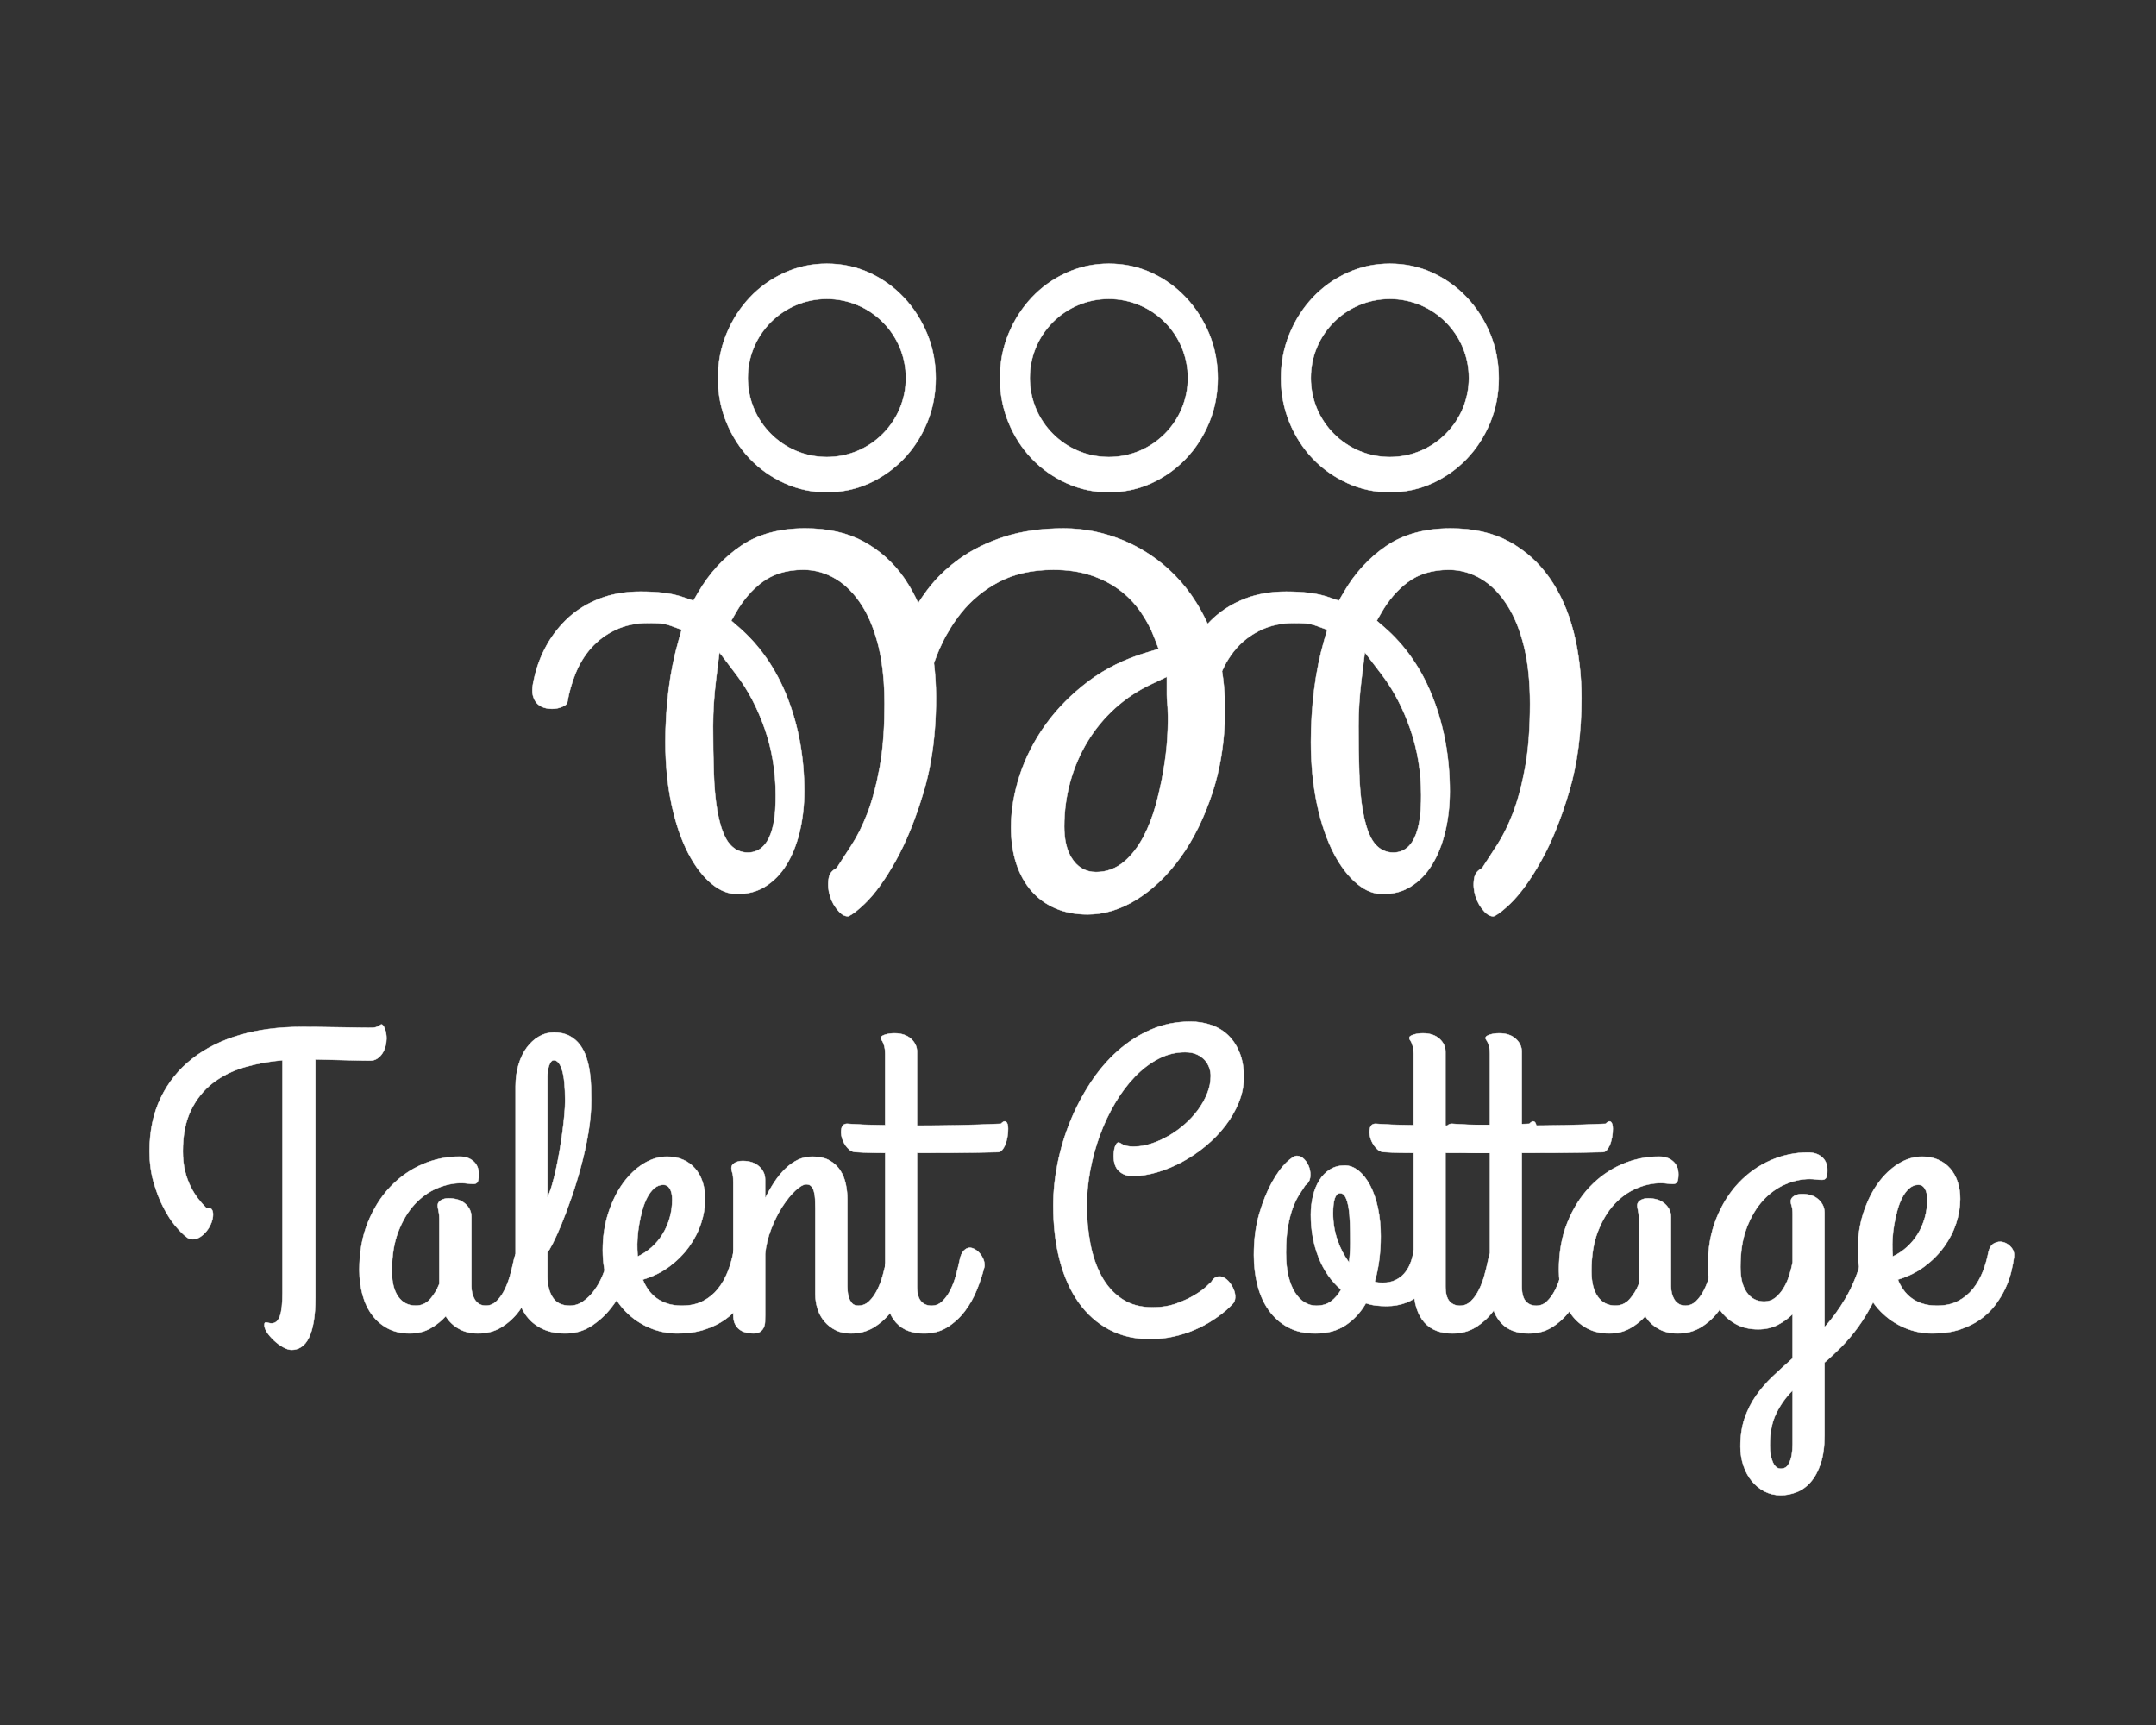 <?xml version="1.0" encoding="UTF-8"?>
<svg id="Artwork" xmlns="http://www.w3.org/2000/svg" viewBox="0 0 1250 1000">
  <rect x="0" y="0" width="1250" height="1000" fill="#333333" stroke="none"/>
  <defs>
    <style>
      .cls-1 {
        fill: #fff;
        stroke: #fff;
        stroke-miterlimit: 10;
        stroke-width: .25px;
      }
    </style>
  </defs>
  <g>
    <path class="cls-1" d="M182.85,752.49c0,5.4-.34,10.01-1.01,13.82-.68,3.81-1.61,6.91-2.8,9.3-1.19,2.38-2.64,4.13-4.35,5.24-1.71,1.11-3.56,1.67-5.54,1.67-1.51,0-3.18-.52-5.01-1.55-1.83-1.03-3.56-2.3-5.18-3.81-1.63-1.51-2.98-3.06-4.05-4.65-1.07-1.59-1.61-2.98-1.61-4.17,0-.79.1-1.29.3-1.49.2-.2.48-.28.83-.24.36.04.79.14,1.31.3.52.16,1.09.24,1.73.24,2.22,0,3.83-1.41,4.83-4.23.99-2.82,1.49-7.33,1.49-13.53v-134.78c-7.55.64-14.82,1.97-21.81,3.99-6.99,2.03-13.15,5.07-18.47,9.12-5.32,4.05-9.57,9.32-12.75,15.79-3.18,6.48-4.77,14.44-4.77,23.89,0,4.21.42,8,1.25,11.38.83,3.38,1.93,6.42,3.28,9.12,1.35,2.7,2.84,5.08,4.47,7.15,1.63,2.07,3.24,3.89,4.83,5.48,1.35-.4,2.3-.24,2.86.48.55.71.83,1.71.83,2.98,0,1.59-.34,3.24-1.01,4.95-.68,1.71-1.57,3.26-2.68,4.65-1.11,1.39-2.36,2.54-3.75,3.46-1.39.91-2.8,1.37-4.23,1.37-.64,0-1.25-.08-1.85-.24-.6-.16-1.21-.52-1.85-1.07-1.75-1.27-3.85-3.36-6.32-6.26-2.46-2.9-4.81-6.5-7.03-10.79-2.23-4.29-4.13-9.19-5.72-14.72-1.59-5.52-2.38-11.5-2.38-17.93,0-11.76,2.18-22.12,6.55-31.1,4.37-8.98,10.45-16.5,18.23-22.58,7.79-6.08,17.02-10.67,27.71-13.76,10.68-3.1,22.38-4.65,35.1-4.65,2.94,0,6.49.02,10.67.06,4.17.04,8.32.1,12.45.18,4.13.08,7.84.14,11.14.18,3.3.04,5.54.06,6.73.06,1.03,0,1.89-.1,2.56-.3.67-.2,1.23-.42,1.67-.66.44-.24.77-.46,1.01-.66.24-.2.44-.3.6-.3.4,0,.77.26,1.13.77.36.52.67,1.15.95,1.91.28.76.5,1.61.66,2.56.16.95.24,1.91.24,2.86,0,1.43-.2,2.92-.6,4.47-.4,1.55-.99,2.94-1.79,4.17-.8,1.23-1.79,2.25-2.98,3.04-1.19.79-2.58,1.19-4.17,1.19-.88,0-2.48-.02-4.83-.06-2.34-.04-5.03-.1-8.04-.18-3.02-.08-6.2-.16-9.53-.24-3.34-.08-6.44-.16-9.3-.24v138.36Z"/>
    <path class="cls-1" d="M281.52,756.9c2.46,0,4.59-.87,6.38-2.62,1.79-1.75,3.34-3.93,4.65-6.55,1.31-2.62,2.38-5.46,3.22-8.52.83-3.06,1.53-5.94,2.09-8.64.55-2.54,1.37-4.39,2.44-5.54,1.07-1.15,2.24-1.73,3.52-1.73.95,0,1.93.3,2.92.89.99.6,1.91,1.37,2.74,2.32s1.51,2.03,2.03,3.22c.52,1.19.77,2.38.77,3.58v.6c0,.24-.08.6-.24,1.07-1.03,4.05-2.44,8.3-4.23,12.75-1.79,4.45-4.07,8.54-6.85,12.27-2.78,3.74-6.14,6.83-10.07,9.29-3.93,2.46-8.52,3.69-13.76,3.69-4.29,0-8.03-.91-11.2-2.74-3.18-1.83-5.68-4.25-7.51-7.27-2.46,2.78-5.42,5.14-8.88,7.09-3.46,1.95-7.49,2.92-12.1,2.92s-8.96-.95-12.57-2.86c-3.62-1.91-6.65-4.51-9.12-7.81-2.46-3.3-4.31-7.19-5.54-11.68-1.23-4.49-1.85-9.31-1.85-14.48,0-10.17,1.63-19.31,4.89-27.41,3.26-8.1,7.59-15,12.99-20.68,5.4-5.68,11.58-10.03,18.53-13.05,6.95-3.02,14.16-4.53,21.63-4.53,3.34,0,6.04.91,8.1,2.74,2.07,1.83,3.1,4.33,3.1,7.51,0,2.07-.22,3.52-.66,4.35-.44.83-1.25,1.25-2.44,1.25-1.11,0-2.26-.08-3.46-.24-1.19-.16-2.42-.24-3.69-.24-4.61,0-9.3,1.01-14.06,3.04-4.77,2.03-9.08,5.12-12.93,9.3-3.85,4.17-7.01,9.46-9.47,15.85-2.46,6.4-3.69,14-3.69,22.82,0,6.43,1.23,11.38,3.69,14.84,2.46,3.46,5.84,5.18,10.13,5.18,3.34,0,6.12-1.25,8.34-3.75,2.22-2.5,4.01-5.46,5.36-8.88v-37.66c0-1.19-.06-2.18-.18-2.98-.12-.79-.24-1.47-.36-2.03-.12-.56-.22-1.05-.3-1.49-.08-.44-.12-.85-.12-1.25,0-1.27.61-2.28,1.85-3.04,1.23-.75,2.72-1.13,4.47-1.13,4.05,0,7.27,1.05,9.65,3.16,2.38,2.11,3.57,4.63,3.57,7.57v40.28c0,1.35.16,2.68.48,3.99.32,1.31.79,2.5,1.43,3.58.64,1.07,1.49,1.95,2.56,2.62,1.07.68,2.32,1.01,3.75,1.01Z"/>
    <path class="cls-1" d="M352.07,730.81c.48-2.38,1.21-4.11,2.2-5.18.99-1.07,2.06-1.67,3.22-1.79,1.15-.12,2.32.16,3.52.83,1.19.68,2.22,1.57,3.1,2.68.87,1.11,1.53,2.37,1.97,3.75.44,1.39.5,2.76.18,4.11-1.11,3.26-2.7,7.07-4.77,11.44-2.07,4.37-4.69,8.5-7.87,12.39-3.18,3.89-6.91,7.19-11.2,9.89-4.29,2.7-9.22,4.05-14.78,4.05-4.69,0-8.82-.77-12.39-2.32-3.58-1.55-6.57-3.73-9-6.55-2.42-2.82-4.25-6.2-5.48-10.13-1.23-3.93-1.85-8.32-1.85-13.17v-111.07c0-4.53.58-8.72,1.73-12.57,1.15-3.85,2.74-7.15,4.77-9.89,2.03-2.74,4.39-4.89,7.09-6.43,2.7-1.55,5.56-2.32,8.58-2.32,3.57,0,6.59.66,9.06,1.97,2.46,1.31,4.49,3.04,6.08,5.18,1.59,2.15,2.84,4.61,3.75,7.39.91,2.78,1.57,5.62,1.97,8.52.4,2.9.64,5.76.72,8.58.08,2.82.12,5.38.12,7.69,0,5.96-.56,12.21-1.67,18.77-1.11,6.55-2.52,13.01-4.23,19.37-1.71,6.36-3.58,12.45-5.6,18.29-2.03,5.84-3.97,11.02-5.84,15.55-1.87,4.53-3.54,8.22-5.01,11.08-1.47,2.86-2.48,4.53-3.04,5v14.18c0,4.93,1.03,8.96,3.1,12.1,2.06,3.14,5.36,4.71,9.89,4.71,2.78,0,5.38-.85,7.81-2.56,2.42-1.71,4.57-3.85,6.44-6.43,1.87-2.58,3.44-5.4,4.71-8.46,1.27-3.06,2.18-5.94,2.74-8.64ZM317.4,693.98c.87-1.67,1.73-3.91,2.56-6.73.83-2.82,1.63-5.94,2.38-9.35.75-3.42,1.45-6.99,2.09-10.73.64-3.73,1.19-7.39,1.67-10.96.48-3.58.85-6.93,1.13-10.07.28-3.14.42-5.82.42-8.04,0-8.1-.6-14.04-1.79-17.82-1.19-3.77-2.78-5.66-4.77-5.66-.64,0-1.19.32-1.67.95-.48.64-.88,1.45-1.19,2.44-.32.99-.54,2.07-.66,3.22-.12,1.15-.18,2.21-.18,3.16v69.6Z"/>
    <path class="cls-1" d="M408.8,695.17c0,4.53-.77,9.18-2.32,13.94-1.55,4.77-3.85,9.28-6.91,13.53-3.06,4.25-6.83,8.06-11.32,11.44-4.49,3.38-9.67,5.94-15.55,7.69.79,2.07,1.85,4.03,3.16,5.9,1.31,1.87,2.88,3.48,4.71,4.83,1.83,1.35,3.95,2.42,6.38,3.22,2.42.79,5.22,1.19,8.4,1.19,4.77,0,8.86-.89,12.27-2.68,3.42-1.79,6.3-4.15,8.64-7.09,2.34-2.94,4.23-6.24,5.66-9.89,1.43-3.65,2.5-7.35,3.22-11.08.55-2.7,1.69-4.51,3.4-5.42,1.71-.91,3.46-1.13,5.24-.66,1.79.48,3.34,1.49,4.65,3.04,1.31,1.55,1.85,3.4,1.61,5.54-.32,2.46-.85,5.28-1.61,8.46-.76,3.18-1.89,6.4-3.4,9.65-1.51,3.26-3.44,6.46-5.78,9.59-2.34,3.14-5.22,5.94-8.64,8.4-3.42,2.46-7.43,4.45-12.04,5.96-4.61,1.51-9.89,2.26-15.85,2.26-5.56,0-10.95-1.09-16.15-3.28-5.2-2.19-9.81-5.32-13.82-9.41-4.01-4.09-7.23-9.14-9.65-15.13-2.42-6-3.63-12.81-3.63-20.44s1.07-14.88,3.22-21.51c2.15-6.63,4.96-12.37,8.46-17.22,3.5-4.85,7.47-8.64,11.92-11.38,4.45-2.74,9.02-4.11,13.7-4.11,3.42,0,6.49.6,9.24,1.79s5.06,2.88,6.97,5.06c1.91,2.19,3.36,4.79,4.35,7.81.99,3.02,1.49,6.36,1.49,10.01ZM369.47,724.01c0,.72.04,1.43.12,2.15.08.71.12,1.47.12,2.26,3.02-1.43,5.76-3.26,8.22-5.48,2.46-2.22,4.57-4.77,6.32-7.63,1.75-2.86,3.1-5.98,4.05-9.35.95-3.38,1.43-6.89,1.43-10.55,0-2.7-.46-4.81-1.37-6.32-.91-1.51-2.17-2.26-3.75-2.26-1.99,0-3.75.68-5.3,2.03-1.55,1.35-2.9,3.12-4.05,5.3-1.15,2.19-2.11,4.65-2.86,7.39-.76,2.74-1.37,5.5-1.85,8.28-.48,2.78-.8,5.42-.95,7.92-.16,2.5-.2,4.59-.12,6.26Z"/>
    <path class="cls-1" d="M425.13,684.92c0-2.3-.18-3.97-.54-5-.36-1.03-.54-1.98-.54-2.86,0-1.19.63-2.16,1.91-2.92,1.27-.75,2.78-1.13,4.53-1.13,4.05,0,7.25,1.05,9.59,3.16,2.34,2.11,3.52,4.63,3.52,7.57v10.96c1.67-3.42,3.47-6.59,5.42-9.53,1.95-2.94,4.05-5.5,6.32-7.69,2.26-2.18,4.69-3.89,7.27-5.12,2.58-1.23,5.38-1.85,8.4-1.85,4.05,0,7.39.76,10.01,2.26,2.62,1.51,4.69,3.46,6.2,5.84,1.51,2.38,2.56,5.05,3.16,7.98.6,2.94.89,5.8.89,8.58v50.53c0,.56.04,1.45.12,2.68.08,1.23.32,2.48.72,3.75.4,1.27,1.01,2.38,1.85,3.34.83.95,2.04,1.43,3.63,1.43,2.46,0,4.59-.87,6.38-2.62,1.79-1.75,3.34-3.93,4.65-6.55,1.31-2.62,2.38-5.46,3.22-8.52.83-3.06,1.53-5.94,2.09-8.64.48-2.54,1.27-4.39,2.38-5.54,1.11-1.15,2.26-1.73,3.46-1.73.95,0,1.95.3,2.98.89,1.03.6,1.97,1.37,2.8,2.32s1.51,2.03,2.03,3.22c.52,1.19.77,2.38.77,3.58v.6c0,.24-.08.6-.24,1.07-1.03,4.05-2.44,8.3-4.23,12.75-1.79,4.45-4.09,8.54-6.91,12.27-2.82,3.74-6.18,6.83-10.07,9.29-3.89,2.46-8.46,3.69-13.7,3.69-3.26,0-6.14-.62-8.64-1.85-2.5-1.23-4.65-2.88-6.44-4.95-1.79-2.06-3.14-4.49-4.05-7.27-.91-2.78-1.37-5.72-1.37-8.82v-49.58c0-1.91-.04-3.69-.12-5.36-.08-1.67-.3-3.14-.66-4.41-.36-1.27-.88-2.28-1.55-3.04-.68-.75-1.61-1.13-2.8-1.13-1.75,0-3.89,1.19-6.44,3.58-2.54,2.38-5.05,5.48-7.51,9.29-2.46,3.81-4.63,8.12-6.49,12.93-1.87,4.81-3.04,9.63-3.52,14.48v35.63c0,1.19-.02,2.4-.06,3.63-.04,1.23-.28,2.34-.72,3.34-.44.99-1.11,1.83-2.03,2.5-.91.67-2.25,1.01-3.99,1.01-1.19,0-2.48-.14-3.87-.42-1.39-.28-2.66-.79-3.81-1.55-1.15-.76-2.11-1.83-2.86-3.22-.76-1.39-1.13-3.24-1.13-5.54v-77.34Z"/>
    <path class="cls-1" d="M491.15,651.44c1.83.16,3.85.28,6.08.36,1.91.16,4.21.26,6.91.3,2.7.04,5.72.1,9.06.18v-41.35c0-1.75-.14-3.14-.42-4.17-.28-1.03-.56-1.85-.83-2.44-.28-.6-.56-1.07-.83-1.43-.28-.36-.42-.73-.42-1.13,0-.48.24-.87.72-1.19.48-.32,1.11-.6,1.91-.83.79-.24,1.65-.42,2.56-.54.91-.12,1.81-.18,2.68-.18,4.05,0,7.25,1.05,9.59,3.16,2.34,2.11,3.52,4.63,3.52,7.57v42.78c7.47,0,15.35-.08,23.66-.24,8.3-.16,16.62-.44,24.97-.83,1.11-1.19,2.01-1.63,2.68-1.31.67.32,1.11,1.07,1.31,2.26.2,1.19.22,2.66.06,4.41-.16,1.75-.48,3.44-.95,5.06-.48,1.63-1.13,3.04-1.97,4.23-.83,1.19-1.77,1.79-2.8,1.79-9.77.24-18.41.38-25.92.42-7.51.04-14.52.06-21.03.06v77.34c0,3.97.75,6.83,2.26,8.58,1.51,1.75,3.53,2.62,6.08,2.62s4.59-.87,6.38-2.62c1.79-1.75,3.34-3.93,4.65-6.55,1.31-2.62,2.38-5.46,3.22-8.52.83-3.06,1.53-5.94,2.09-8.64.48-2.54,1.27-4.39,2.38-5.54,1.11-1.15,2.26-1.73,3.46-1.73.95,0,1.95.3,2.98.89,1.03.6,1.97,1.37,2.8,2.32s1.51,2.03,2.03,3.22c.52,1.19.77,2.38.77,3.58v.6c0,.24-.08.6-.24,1.07-1.03,4.05-2.44,8.3-4.23,12.75-1.79,4.45-4.09,8.54-6.91,12.27-2.82,3.74-6.18,6.83-10.07,9.29-3.89,2.46-8.46,3.69-13.7,3.69-3.26,0-6.26-.5-9-1.49-2.74-1-5.11-2.58-7.09-4.77-1.99-2.18-3.54-4.98-4.65-8.4-1.11-3.42-1.67-7.55-1.67-12.39v-77.58c-2.7,0-5.11-.02-7.21-.06-2.1-.04-3.87-.1-5.3-.18-1.67-.08-3.14-.16-4.41-.24-1.91,0-3.59-.85-5.06-2.56-1.47-1.71-2.5-3.59-3.1-5.66-.6-2.07-.67-3.95-.24-5.66.44-1.71,1.53-2.56,3.28-2.56Z"/>
    <path class="cls-1" d="M657.75,664.67c3.02,0,6.2-.54,9.53-1.61,3.34-1.07,6.65-2.54,9.95-4.41,3.3-1.87,6.44-4.09,9.41-6.67,2.98-2.58,5.6-5.4,7.87-8.46,2.26-3.06,4.07-6.28,5.42-9.65,1.35-3.38,2.03-6.77,2.03-10.19,0-1.43-.26-2.94-.77-4.53-.52-1.59-1.35-3.06-2.5-4.41-1.15-1.35-2.68-2.48-4.59-3.4-1.91-.91-4.25-1.37-7.03-1.37-5.4,0-10.55,1.27-15.43,3.81-4.89,2.54-9.44,6-13.65,10.37-4.21,4.37-8.04,9.47-11.5,15.31-3.46,5.84-6.4,12.06-8.82,18.65-2.42,6.59-4.29,13.39-5.6,20.38-1.31,6.99-1.97,13.78-1.97,20.38,0,7.55.67,14.88,2.03,21.99,1.35,7.11,3.52,13.41,6.49,18.89,2.98,5.48,6.89,9.87,11.74,13.17,4.84,3.3,10.8,4.95,17.88,4.95,5.16,0,9.81-.75,13.94-2.26,4.13-1.51,7.67-3.16,10.61-4.95,2.94-1.79,5.2-3.46,6.79-5,1.59-1.55,2.46-2.36,2.62-2.44,1.03-1.75,2.2-2.78,3.52-3.1,1.31-.32,2.58-.16,3.81.48,1.23.64,2.36,1.61,3.4,2.92,1.03,1.31,1.85,2.72,2.44,4.23.6,1.51.85,3.02.77,4.53-.08,1.51-.6,2.74-1.55,3.69-.16.16-.76.76-1.79,1.79-1.03,1.03-2.5,2.31-4.41,3.81-1.91,1.51-4.25,3.12-7.03,4.83-2.78,1.71-5.92,3.3-9.41,4.77-3.5,1.47-7.37,2.68-11.62,3.63-4.25.95-8.84,1.43-13.76,1.43-8.74,0-16.56-1.83-23.48-5.48-6.91-3.65-12.77-8.84-17.58-15.55-4.81-6.71-8.48-14.84-11.02-24.37-2.54-9.53-3.81-20.18-3.81-31.94,0-7.94.83-16.09,2.5-24.43s4.11-16.46,7.33-24.37c3.22-7.9,7.13-15.37,11.74-22.4,4.61-7.03,9.85-13.17,15.73-18.41,5.88-5.24,12.35-9.39,19.42-12.45,7.07-3.06,14.66-4.59,22.76-4.59,4.37,0,8.46.68,12.27,2.03,3.81,1.35,7.09,3.38,9.83,6.08,2.74,2.7,4.9,6.06,6.49,10.07,1.59,4.01,2.38,8.68,2.38,14,0,5-.97,9.89-2.92,14.66-1.95,4.77-4.55,9.28-7.81,13.53-3.26,4.25-7.05,8.16-11.38,11.74-4.33,3.58-8.9,6.66-13.7,9.24-4.81,2.58-9.67,4.59-14.6,6.02-4.93,1.43-9.65,2.15-14.18,2.15-3.02,0-5.58-.93-7.69-2.8-2.11-1.87-3.16-4.83-3.16-8.88,0-.87.06-1.77.18-2.68.12-.91.3-1.75.54-2.5.24-.75.54-1.37.89-1.85s.73-.71,1.13-.71.77.12,1.13.36c.36.24.83.52,1.43.83.6.32,1.41.6,2.44.83,1.03.24,2.46.36,4.29.36Z"/>
    <path class="cls-1" d="M819.46,725.92c.16-.95.69-1.75,1.61-2.38.91-.63,1.97-1.07,3.16-1.31,1.19-.24,2.44-.24,3.75,0,1.31.24,2.46.77,3.46,1.61.99.83,1.71,1.99,2.15,3.46.44,1.47.38,3.36-.18,5.66-.72,3.34-1.89,6.46-3.52,9.35-1.63,2.9-3.68,5.46-6.14,7.69-2.46,2.23-5.36,3.97-8.7,5.24-3.34,1.27-7.07,1.91-11.2,1.91-2.23,0-4.31-.12-6.26-.36-1.95-.24-3.83-.67-5.66-1.31-3.02,5.24-6.91,9.47-11.68,12.69s-10.65,4.83-17.64,4.83c-6.2,0-11.52-1.21-15.97-3.63-4.45-2.42-8.14-5.72-11.08-9.89-2.94-4.17-5.11-9-6.49-14.48-1.39-5.48-2.09-11.28-2.09-17.4,0-8.98,1.05-17.02,3.16-24.13,2.1-7.11,4.55-13.15,7.33-18.11,2.78-4.96,5.54-8.76,8.28-11.38,2.74-2.62,4.79-3.93,6.14-3.93,1.59,0,3.04.7,4.35,2.08,1.31,1.39,2.26,3.02,2.86,4.89.6,1.87.75,3.75.48,5.66-.28,1.91-1.21,3.38-2.8,4.41-.95,1.51-2.09,3.26-3.4,5.24-1.31,1.99-2.54,4.47-3.69,7.45-1.15,2.98-2.13,6.61-2.92,10.9-.8,4.29-1.19,9.46-1.19,15.49,0,5.17.46,9.65,1.37,13.47.91,3.81,2.18,7.01,3.81,9.59,1.63,2.58,3.5,4.51,5.6,5.78,2.1,1.27,4.35,1.91,6.73,1.91,3.49,0,6.38-.85,8.64-2.56,2.26-1.71,4.19-3.95,5.78-6.73-5.72-4.92-10.07-11.18-13.05-18.77-2.98-7.59-4.47-15.79-4.47-24.61,0-3.81.42-7.45,1.25-10.9.83-3.46,2.06-6.5,3.69-9.12,1.63-2.62,3.67-4.71,6.14-6.26,2.46-1.55,5.32-2.32,8.58-2.32,2.86,0,5.56,1.03,8.1,3.1,2.54,2.07,4.77,4.93,6.67,8.58,1.91,3.66,3.4,7.98,4.47,12.99,1.07,5.01,1.61,10.45,1.61,16.33,0,4.53-.28,9.02-.83,13.47-.56,4.45-1.43,8.74-2.62,12.87.87.32,1.69.5,2.44.54.75.04,1.57.06,2.44.06,2.62,0,4.95-.48,6.97-1.43s3.75-2.22,5.18-3.81c1.43-1.59,2.58-3.46,3.46-5.6.87-2.15,1.51-4.41,1.91-6.79ZM772.86,703.28c0,5.48.85,10.69,2.56,15.61,1.71,4.93,3.95,9.22,6.73,12.87.48-3.89.72-7.63.72-11.2,0-4.13-.06-7.96-.18-11.5-.12-3.53-.4-6.57-.83-9.12-.44-2.54-1.03-4.55-1.79-6.02-.76-1.47-1.77-2.21-3.04-2.21-2.78,0-4.17,3.85-4.17,11.56Z"/>
    <path class="cls-1" d="M797.53,651.44c1.83.16,3.85.28,6.08.36,1.91.16,4.21.26,6.91.3,2.7.04,5.72.1,9.06.18v-41.35c0-1.75-.14-3.14-.42-4.17-.28-1.03-.56-1.85-.83-2.44-.28-.6-.56-1.07-.83-1.43-.28-.36-.42-.73-.42-1.13,0-.48.24-.87.72-1.19.48-.32,1.11-.6,1.91-.83.79-.24,1.65-.42,2.56-.54.91-.12,1.81-.18,2.68-.18,4.05,0,7.25,1.05,9.59,3.16,2.34,2.11,3.52,4.63,3.52,7.57v42.78c7.47,0,15.35-.08,23.66-.24,8.3-.16,16.62-.44,24.97-.83,1.11-1.19,2.01-1.63,2.68-1.31.67.32,1.11,1.07,1.31,2.26.2,1.19.22,2.66.06,4.41-.16,1.75-.48,3.44-.95,5.06-.48,1.63-1.13,3.04-1.97,4.23-.83,1.19-1.77,1.79-2.8,1.79-9.77.24-18.41.38-25.92.42-7.51.04-14.52.06-21.03.06v77.34c0,3.97.75,6.83,2.26,8.58,1.51,1.75,3.53,2.62,6.08,2.62s4.59-.87,6.38-2.62c1.79-1.75,3.34-3.93,4.65-6.55,1.31-2.62,2.38-5.46,3.22-8.52.83-3.06,1.53-5.94,2.09-8.64.48-2.54,1.27-4.39,2.38-5.54,1.11-1.15,2.26-1.73,3.46-1.73.95,0,1.95.3,2.98.89,1.03.6,1.97,1.37,2.8,2.32s1.51,2.03,2.03,3.22c.52,1.19.77,2.38.77,3.58v.6c0,.24-.08.6-.24,1.07-1.03,4.05-2.44,8.3-4.23,12.75-1.79,4.45-4.09,8.54-6.91,12.27-2.82,3.74-6.18,6.83-10.07,9.29-3.89,2.46-8.46,3.69-13.7,3.69-3.26,0-6.26-.5-9-1.49-2.74-1-5.11-2.58-7.09-4.77-1.99-2.18-3.54-4.98-4.65-8.4-1.11-3.42-1.67-7.55-1.67-12.39v-77.58c-2.7,0-5.11-.02-7.21-.06-2.1-.04-3.87-.1-5.3-.18-1.67-.08-3.14-.16-4.41-.24-1.91,0-3.59-.85-5.06-2.56-1.47-1.71-2.5-3.59-3.1-5.66-.6-2.07-.67-3.95-.24-5.66.44-1.71,1.53-2.56,3.28-2.56Z"/>
    <path class="cls-1" d="M841.75,651.44c1.83.16,3.85.28,6.08.36,1.91.16,4.21.26,6.91.3,2.7.04,5.72.1,9.06.18v-41.35c0-1.75-.14-3.14-.42-4.17-.28-1.03-.56-1.85-.83-2.44-.28-.6-.56-1.07-.83-1.43-.28-.36-.42-.73-.42-1.13,0-.48.24-.87.72-1.19.48-.32,1.11-.6,1.91-.83.79-.24,1.65-.42,2.56-.54.91-.12,1.81-.18,2.68-.18,4.05,0,7.25,1.05,9.59,3.16,2.34,2.11,3.52,4.63,3.52,7.57v42.78c7.47,0,15.35-.08,23.66-.24,8.3-.16,16.62-.44,24.97-.83,1.11-1.19,2.01-1.63,2.68-1.31.67.32,1.11,1.07,1.31,2.26.2,1.19.22,2.66.06,4.41-.16,1.75-.48,3.44-.95,5.06-.48,1.63-1.13,3.04-1.97,4.23-.83,1.19-1.77,1.79-2.8,1.79-9.77.24-18.41.38-25.92.42-7.51.04-14.52.06-21.03.06v77.34c0,3.97.75,6.83,2.26,8.58,1.51,1.75,3.53,2.62,6.08,2.62s4.59-.87,6.38-2.62c1.79-1.75,3.34-3.93,4.65-6.55,1.31-2.62,2.38-5.46,3.22-8.52.83-3.06,1.53-5.94,2.09-8.64.48-2.54,1.27-4.39,2.38-5.54,1.11-1.15,2.26-1.73,3.46-1.73.95,0,1.95.3,2.98.89,1.03.6,1.97,1.37,2.8,2.32s1.51,2.03,2.03,3.22c.52,1.19.77,2.38.77,3.58v.6c0,.24-.08.6-.24,1.07-1.03,4.05-2.44,8.3-4.23,12.75-1.79,4.45-4.09,8.54-6.91,12.27-2.82,3.74-6.18,6.83-10.07,9.29-3.89,2.46-8.46,3.69-13.7,3.69-3.26,0-6.26-.5-9-1.49-2.74-1-5.11-2.58-7.09-4.77-1.99-2.18-3.54-4.98-4.65-8.4-1.11-3.42-1.67-7.55-1.67-12.39v-77.58c-2.7,0-5.11-.02-7.21-.06-2.1-.04-3.87-.1-5.3-.18-1.67-.08-3.14-.16-4.41-.24-1.91,0-3.59-.85-5.06-2.56-1.47-1.71-2.5-3.59-3.1-5.66-.6-2.07-.67-3.95-.24-5.66.44-1.71,1.53-2.56,3.28-2.56Z"/>
    <path class="cls-1" d="M977,756.9c2.46,0,4.59-.87,6.38-2.62,1.79-1.75,3.34-3.93,4.65-6.55s2.38-5.46,3.22-8.52c.83-3.06,1.53-5.94,2.09-8.64.55-2.54,1.37-4.39,2.44-5.54,1.07-1.15,2.24-1.73,3.52-1.73.95,0,1.93.3,2.92.89.99.6,1.91,1.37,2.74,2.32.83.95,1.51,2.03,2.03,3.22.52,1.19.77,2.38.77,3.58v.6c0,.24-.08.6-.24,1.07-1.03,4.05-2.44,8.3-4.23,12.75-1.79,4.45-4.07,8.54-6.85,12.27-2.78,3.74-6.14,6.83-10.07,9.29-3.93,2.46-8.52,3.69-13.76,3.69-4.29,0-8.03-.91-11.2-2.74-3.18-1.83-5.68-4.25-7.51-7.27-2.46,2.78-5.42,5.14-8.88,7.09-3.46,1.95-7.49,2.92-12.1,2.92s-8.96-.95-12.57-2.86c-3.62-1.91-6.65-4.51-9.12-7.81-2.46-3.3-4.31-7.19-5.54-11.68-1.23-4.49-1.85-9.31-1.85-14.48,0-10.17,1.63-19.31,4.89-27.41,3.26-8.1,7.59-15,12.99-20.68,5.4-5.68,11.58-10.03,18.53-13.05,6.95-3.02,14.16-4.53,21.63-4.53,3.34,0,6.04.91,8.1,2.74,2.07,1.83,3.1,4.33,3.1,7.51,0,2.07-.22,3.52-.66,4.35-.44.83-1.25,1.25-2.44,1.25-1.11,0-2.26-.08-3.46-.24-1.19-.16-2.42-.24-3.69-.24-4.61,0-9.3,1.01-14.06,3.04-4.77,2.03-9.08,5.12-12.93,9.3-3.85,4.17-7.01,9.46-9.47,15.85-2.46,6.4-3.69,14-3.69,22.82,0,6.43,1.23,11.38,3.69,14.84,2.46,3.46,5.84,5.18,10.13,5.18,3.34,0,6.12-1.25,8.34-3.75,2.22-2.5,4.01-5.46,5.36-8.88v-37.66c0-1.19-.06-2.18-.18-2.98-.12-.79-.24-1.47-.36-2.03-.12-.56-.22-1.05-.3-1.49-.08-.44-.12-.85-.12-1.25,0-1.27.61-2.28,1.85-3.04,1.23-.75,2.72-1.13,4.47-1.13,4.05,0,7.27,1.05,9.65,3.16,2.38,2.11,3.57,4.63,3.57,7.57v40.28c0,1.35.16,2.68.48,3.99.32,1.31.79,2.5,1.43,3.58.64,1.07,1.49,1.95,2.56,2.62,1.07.68,2.32,1.01,3.75,1.01Z"/>
    <path class="cls-1" d="M1009.06,838.65c0-6.2.81-11.68,2.44-16.45,1.63-4.77,3.83-9.14,6.61-13.11,2.78-3.97,6-7.69,9.65-11.14,3.65-3.46,7.51-6.97,11.56-10.55v-25.62c-2.46,2.46-5.34,4.55-8.64,6.26-3.3,1.71-7.09,2.56-11.38,2.56-4.77,0-8.96-.95-12.57-2.86-3.62-1.91-6.65-4.51-9.12-7.81-2.46-3.3-4.31-7.19-5.54-11.68-1.23-4.49-1.85-9.31-1.85-14.48,0-10.17,1.63-19.31,4.89-27.41,3.26-8.1,7.59-15,12.99-20.68,5.4-5.68,11.58-10.03,18.53-13.05,6.95-3.02,14.16-4.53,21.63-4.53,3.34,0,6.04.89,8.1,2.68,2.06,1.79,3.1,4.31,3.1,7.57,0,2.07-.22,3.52-.66,4.35-.44.83-1.25,1.25-2.44,1.25-1.11,0-2.26-.08-3.46-.24-1.19-.16-2.42-.24-3.69-.24-4.61,0-9.3,1.01-14.06,3.04-4.77,2.03-9.08,5.12-12.93,9.29-3.85,4.17-7.01,9.46-9.47,15.85-2.46,6.4-3.69,14-3.69,22.82,0,6.36,1.23,11.28,3.69,14.78,2.46,3.5,5.84,5.24,10.13,5.24,2.46,0,4.61-.73,6.44-2.2,1.83-1.47,3.41-3.32,4.77-5.54,1.35-2.22,2.44-4.67,3.28-7.33.83-2.66,1.49-5.22,1.97-7.69v-27.53c0-2.3-.18-3.97-.54-5-.36-1.03-.54-1.99-.54-2.86,0-1.19.63-2.18,1.91-2.98,1.27-.79,2.78-1.19,4.53-1.19,4.05,0,7.25,1.05,9.59,3.16,2.34,2.11,3.52,4.67,3.52,7.69v66.38c4.45-4.92,8.52-10.53,12.21-16.8,3.69-6.28,6.77-13.62,9.24-22.05.79-2.54,1.67-4.39,2.62-5.54.95-1.15,2.06-1.73,3.34-1.73.95,0,1.93.3,2.92.89.99.6,1.91,1.37,2.74,2.32s1.51,2.03,2.03,3.22c.52,1.19.77,2.38.77,3.58v.95c0,.48-.08.95-.24,1.43-2.07,7.07-4.47,13.33-7.21,18.77-2.74,5.44-5.66,10.31-8.76,14.6s-6.32,8.12-9.65,11.5c-3.34,3.38-6.67,6.5-10.01,9.35v42.19c0,6.44-.74,11.86-2.2,16.27-1.47,4.41-3.4,7.98-5.78,10.73s-5.11,4.71-8.16,5.9c-3.06,1.19-6.14,1.79-9.24,1.79-3.42,0-6.55-.74-9.41-2.21-2.86-1.47-5.32-3.48-7.39-6.02-2.07-2.54-3.68-5.52-4.83-8.94-1.15-3.42-1.73-7.07-1.73-10.96ZM1032.42,851.41c1.98,0,3.46-.79,4.41-2.38.95-1.59,1.61-3.44,1.97-5.54.36-2.11.54-4.23.54-6.38v-31.1c-3.97,3.97-7.17,8.46-9.59,13.47-2.42,5-3.63,11.16-3.63,18.47,0,3.81.55,7.01,1.67,9.59,1.11,2.58,2.66,3.87,4.65,3.87Z"/>
    <path class="cls-1" d="M1136.45,695.17c0,4.53-.77,9.18-2.32,13.94-1.55,4.77-3.85,9.28-6.91,13.53-3.06,4.25-6.83,8.06-11.32,11.44-4.49,3.38-9.67,5.94-15.55,7.69.79,2.07,1.85,4.03,3.16,5.9,1.31,1.87,2.88,3.48,4.71,4.83,1.83,1.35,3.95,2.42,6.38,3.22,2.42.79,5.22,1.19,8.4,1.19,4.77,0,8.86-.89,12.27-2.68,3.41-1.79,6.3-4.15,8.64-7.09,2.34-2.94,4.23-6.24,5.66-9.89,1.43-3.65,2.5-7.35,3.22-11.08.55-2.7,1.69-4.51,3.4-5.42,1.71-.91,3.46-1.13,5.24-.66,1.79.48,3.34,1.49,4.65,3.04,1.31,1.55,1.85,3.4,1.61,5.54-.32,2.46-.85,5.28-1.61,8.46-.76,3.18-1.89,6.4-3.4,9.65-1.51,3.26-3.44,6.46-5.78,9.59-2.34,3.14-5.23,5.94-8.64,8.4-3.42,2.46-7.43,4.45-12.04,5.96-4.61,1.51-9.89,2.26-15.85,2.26-5.56,0-10.95-1.09-16.15-3.28-5.2-2.19-9.81-5.32-13.82-9.41-4.01-4.09-7.23-9.14-9.65-15.13-2.42-6-3.63-12.81-3.63-20.44s1.07-14.88,3.22-21.51c2.15-6.63,4.96-12.37,8.46-17.22,3.5-4.85,7.47-8.64,11.92-11.38,4.45-2.74,9.02-4.11,13.7-4.11,3.42,0,6.49.6,9.24,1.79,2.74,1.19,5.06,2.88,6.97,5.06,1.91,2.19,3.36,4.79,4.35,7.81.99,3.02,1.49,6.36,1.49,10.01ZM1097.13,724.01c0,.72.04,1.43.12,2.15.08.71.12,1.47.12,2.26,3.02-1.43,5.76-3.26,8.22-5.48,2.46-2.22,4.57-4.77,6.32-7.63,1.75-2.86,3.1-5.98,4.05-9.35.95-3.38,1.43-6.89,1.43-10.55,0-2.7-.46-4.81-1.37-6.32-.91-1.51-2.17-2.26-3.75-2.26-1.99,0-3.75.68-5.3,2.03-1.55,1.35-2.9,3.12-4.05,5.3-1.15,2.19-2.11,4.65-2.86,7.39-.76,2.74-1.37,5.5-1.85,8.28-.48,2.78-.8,5.42-.95,7.92-.16,2.5-.2,4.59-.12,6.26Z"/>
  </g>
  <g>
    <path class="cls-1" d="M537.54,193.5c-3.33-8.02-7.85-15.07-13.56-21.11-5.72-6.06-12.38-10.81-19.99-14.3-7.63-3.48-15.84-5.22-24.61-5.22s-16.77,1.74-24.48,5.22c-7.7,3.48-14.42,8.23-20.14,14.3-5.7,6.04-10.23,13.09-13.54,21.11-3.31,8.04-4.97,16.62-4.97,25.73s1.66,17.69,4.97,25.73c3.31,8.04,7.85,15.03,13.54,21,5.72,5.95,12.45,10.68,20.14,14.17,7.72,3.48,15.86,5.22,24.48,5.22s16.98-1.74,24.61-5.22c7.61-3.48,14.27-8.21,19.99-14.17,5.72-5.98,10.23-12.96,13.56-21,3.31-8.04,4.97-16.62,4.97-25.73s-1.65-17.69-4.97-25.73ZM479.38,264.96c-25.32,0-45.83-20.53-45.83-45.85s20.51-45.83,45.83-45.83,45.83,20.53,45.83,45.83-20.51,45.85-45.83,45.85Z"/>
    <path class="cls-1" d="M701.05,193.5c-3.33-8.02-7.85-15.07-13.56-21.11-5.72-6.06-12.38-10.81-19.99-14.3-7.63-3.48-15.84-5.22-24.61-5.22s-16.77,1.74-24.48,5.22c-7.7,3.48-14.42,8.23-20.14,14.3-5.7,6.04-10.23,13.09-13.54,21.11-3.31,8.04-4.97,16.62-4.97,25.73s1.66,17.69,4.97,25.73c3.31,8.04,7.85,15.03,13.54,21,5.72,5.95,12.45,10.68,20.14,14.17,7.72,3.48,15.86,5.22,24.48,5.22s16.98-1.74,24.61-5.22c7.61-3.48,14.27-8.21,19.99-14.17,5.72-5.98,10.23-12.96,13.56-21,3.31-8.04,4.97-16.62,4.97-25.73s-1.65-17.69-4.97-25.73ZM642.88,264.96c-25.32,0-45.83-20.53-45.83-45.85s20.51-45.83,45.83-45.83,45.83,20.53,45.83,45.83-20.51,45.85-45.83,45.85Z"/>
    <path class="cls-1" d="M863.97,193.5c-3.33-8.02-7.85-15.07-13.56-21.11-5.72-6.06-12.38-10.81-19.99-14.3-7.63-3.48-15.84-5.22-24.61-5.22s-16.77,1.74-24.48,5.22c-7.7,3.48-14.42,8.23-20.14,14.3-5.7,6.04-10.23,13.09-13.54,21.11-3.31,8.04-4.97,16.62-4.97,25.73s1.66,17.69,4.97,25.73c3.31,8.04,7.85,15.03,13.54,21,5.72,5.95,12.45,10.68,20.14,14.17,7.72,3.48,15.86,5.22,24.48,5.22s16.98-1.74,24.61-5.22c7.61-3.48,14.27-8.21,19.99-14.17,5.72-5.98,10.23-12.96,13.56-21,3.31-8.04,4.97-16.62,4.97-25.73s-1.65-17.69-4.97-25.73ZM805.8,264.96c-25.32,0-45.83-20.53-45.83-45.85s20.51-45.83,45.83-45.83,45.83,20.53,45.83,45.83-20.51,45.85-45.83,45.85Z"/>
    <path class="cls-1" d="M912.24,366.11c-3.01-11.83-7.72-22.37-14.03-31.32-6.16-8.75-14.03-15.77-23.38-20.87-9.26-5.04-20.63-7.59-33.76-7.59-14.76,0-27.23,3.36-37.1,10.03-10.12,6.82-18.52,15.97-24.96,27.16l-2.75,4.73-5.15-1.78c-3.76-1.32-7.7-2.22-11.72-2.73-4.22-.51-8.82-.77-13.66-.77-8.71,0-16.63,1.34-23.56,3.98-4.18,1.58-8.05,3.54-11.59,5.87-1.89,1.23-3.67,2.57-5.37,4.02-.37.31-.75.62-1.1.95-1.36,1.23-2.68,2.53-3.94,3.89-.97-2.16-2-4.25-3.1-6.29-1.08-2.02-2.2-3.98-3.39-5.89-3.65-5.87-7.79-11.15-12.34-15.81-8.6-8.78-18.63-15.62-29.8-20.3-11.17-4.68-22.87-7.06-34.8-7.06-13,0-24.63,1.65-34.6,4.9s-18.72,7.59-26.02,12.84c-5.65,4.07-10.67,8.62-14.93,13.55-1.28,1.47-2.49,2.97-3.63,4.49-.31.4-.59.81-.88,1.21-1.54,2.09-2.99,4.2-4.33,6.31-1.03-2.33-2.16-4.6-3.39-6.8-1.12-2.13-2.38-4.2-3.74-6.2-.37-.62-.79-1.23-1.23-1.85-6.16-8.75-14.03-15.77-23.38-20.87-9.26-5.04-20.63-7.59-33.78-7.59-14.74,0-27.23,3.36-37.08,10.03-10.12,6.82-18.52,15.97-24.99,27.16l-2.73,4.73-5.15-1.78c-3.76-1.32-7.7-2.22-11.72-2.73-4.22-.51-8.82-.77-13.66-.77-8.71,0-16.65,1.34-23.56,3.98-6.91,2.62-12.98,6.27-18.06,10.84-5.12,4.64-9.46,10.07-12.84,16.12-3.43,6.09-5.94,12.76-7.43,19.77-1.3,5.34-1.01,8.29-.55,9.83.64,2.16,1.58,3.72,2.88,4.82,1.41,1.19,3.04,1.94,4.93,2.29,2.22.4,4.27.4,6.2.02,1.87-.37,3.45-1.03,4.84-1.98.88-.62.95-.99.97-1.19,1.01-5.98,2.62-11.72,4.82-17.11,2.31-5.65,5.39-10.67,9.19-14.87,3.87-4.31,8.62-7.81,14.08-10.38,5.54-2.62,11.92-3.94,18.94-3.94,2.22,0,4.18.04,6,.15,2.38.11,4.93.66,7.54,1.63l5.78,2.11-1.69,5.92c-2.64,9.17-4.62,18.83-5.85,28.75-1.25,9.99-1.89,20.19-1.89,30.33,0,13.06,1.21,25.29,3.59,36.36,2.33,10.93,5.61,20.48,9.72,28.37,3.98,7.61,8.6,13.59,13.75,17.77,4.71,3.83,9.48,5.7,14.58,5.7,6.31,0,11.66-1.43,16.32-4.38,4.82-3.01,8.89-7.17,12.1-12.36,3.39-5.43,5.98-11.88,7.74-19.14,1.8-7.46,2.71-15.42,2.71-23.67,0-19.49-3.32-37.81-9.88-54.5-6.47-16.45-15.99-30.18-28.33-40.8l-4.13-3.56,2.71-4.73c4.11-7.17,9.19-13.09,15.11-17.55,6.38-4.82,14.45-7.26,23.95-7.26,6.71,0,13.11,1.8,18.98,5.37,5.74,3.45,10.82,8.67,15.13,15.48,3.3,5.23,6.05,11.48,8.14,18.61.57,1.8,1.06,3.65,1.52,5.56.57,2.42,1.08,4.95,1.5,7.59,1.23,7.5,1.85,15.9,1.85,25.07,0,3.01-.04,5.94-.13,8.78-.09,2.82-.2,5.52-.37,8.16-.46,7.39-1.25,14.12-2.35,20.1-1.89,10.25-4.29,19.14-7.08,26.39-2.82,7.28-5.92,13.48-9.19,18.48-2.97,4.49-5.59,8.53-7.79,12.01l-.77,1.23-1.21.77c-2.09,1.36-3.17,3.1-3.54,5.63-.51,3.43-.22,6.75.86,10.12,1.08,3.41,2.75,6.27,5.12,8.78,2.33,2.46,4.11,2.75,5.26,2.75,0,0,2.62-.55,9.63-7.26,5.83-5.59,11.88-13.92,17.95-24.77,6.16-11,11.68-24.63,16.39-40.54,3.23-10.91,5.37-22.98,6.36-36.03.46-5.78.68-11.75.68-17.9v-.77c-.02-6.64-.44-13.15-1.21-19.49.51-1.5,1.08-2.99,1.65-4.46.97-2.46,2.02-4.86,3.17-7.19,1.45-3.04,3.08-5.96,4.84-8.75v-.02c1.87-3.01,3.89-5.89,6.07-8.62,5.96-7.48,13.39-13.57,22.08-18.12,8.82-4.62,19.4-6.95,31.45-6.95,8.01,0,15.24,1.03,21.47,3.08,6.25,2.05,11.83,4.88,16.61,8.4,4.77,3.52,8.95,7.79,12.38,12.69,3.32,4.73,6.05,9.81,8.05,15.07l2.55,6.64-6.84,2.05c-12.76,3.78-24.17,9.41-33.87,16.72-9.79,7.37-18.12,15.79-24.79,25.03-6.64,9.24-11.7,19.13-15.07,29.47-3.34,10.29-5.04,20.45-5.04,30.2,0,7.7,1.03,14.8,3.1,21.09,2.02,6.09,4.97,11.41,8.78,15.77,3.74,4.29,8.38,7.65,13.77,9.99,5.48,2.38,11.77,3.59,18.74,3.59,9.55,0,19.05-2.86,28.22-8.51,9.5-5.85,18.12-14.12,25.67-24.57,7.63-10.58,13.9-23.36,18.63-37.98,3.98-12.32,6.31-25.67,6.95-39.79.11-2.62.18-5.26.18-7.92,0-1.76-.02-3.52-.11-5.23v-.07c-.18-5.87-.73-11.5-1.61-16.91,1.39-3.21,3.06-6.22,4.97-8.95,1.12-1.65,2.35-3.21,3.67-4.66.48-.55.99-1.08,1.52-1.61,3.56-3.59,7.81-6.53,12.58-8.78,5.54-2.62,11.9-3.94,18.92-3.94,2.22,0,4.18.04,6,.15,2.38.11,4.93.66,7.57,1.63l5.78,2.11-1.72,5.92c-2.64,9.17-4.62,18.83-5.85,28.75-1.25,9.99-1.89,20.19-1.89,30.33,0,13.06,1.21,25.29,3.58,36.36,2.33,10.93,5.61,20.48,9.72,28.37,3.98,7.61,8.6,13.59,13.75,17.77,4.71,3.83,9.48,5.7,14.58,5.7,6.33,0,11.66-1.43,16.32-4.38,4.82-3.01,8.89-7.17,12.1-12.36,3.39-5.43,5.98-11.88,7.74-19.14,1.8-7.46,2.71-15.42,2.71-23.67,0-19.49-3.32-37.81-9.88-54.5-6.47-16.45-15.99-30.18-28.33-40.8l-4.14-3.56,2.71-4.73c4.11-7.17,9.19-13.09,15.13-17.55,6.36-4.82,14.43-7.26,23.95-7.26,6.71,0,13.09,1.8,18.98,5.37,5.72,3.45,10.82,8.67,15.11,15.48,4.14,6.55,7.39,14.69,9.66,24.17,2.22,9.26,3.34,20.26,3.34,32.66,0,14.32-.97,26.77-2.86,37.04-1.89,10.25-4.29,19.14-7.08,26.39-2.82,7.28-5.92,13.48-9.19,18.48-2.97,4.49-5.59,8.53-7.79,12.01l-.77,1.23-1.21.77c-2.09,1.36-3.17,3.1-3.54,5.63-.51,3.43-.22,6.75.86,10.12,1.08,3.41,2.77,6.27,5.12,8.78,2.33,2.46,4.11,2.75,5.26,2.75,0,0,2.64-.55,9.63-7.26,5.83-5.59,11.88-13.92,17.95-24.77,6.18-11,11.68-24.63,16.39-40.54,4.66-15.75,7.04-33.89,7.04-53.93,0-13.55-1.56-26.53-4.62-38.6ZM426.89,391.08c6.84,8.95,12.4,19.6,16.56,31.58,4.18,12.03,6.29,24.9,6.29,38.27,0,8.25,0,33.32-16.25,33.32-3.15,0-9-1.12-12.89-8.67-2.07-4.05-3.63-9.24-4.77-15.81-1.06-6.18-1.74-13.57-2-21.99-.29-8.2-.42-17.22-.42-26.81,0-8.49.57-17.49,1.69-26.7l1.98-16.1,9.81,12.91ZM676.79,427.87c-.37,5.96-1.14,12.36-2.29,19.03-1.14,6.64-2.62,13.28-4.4,19.77-1.87,6.77-4.27,12.95-7.15,18.41-3.01,5.74-6.69,10.51-10.87,14.16-4.82,4.18-10.4,6.31-16.61,6.31s-11.04-2.99-14.32-8.42c-2.77-4.6-4.13-10.49-4.13-18.01,0-9.02,1.21-17.84,3.56-26.2,2.35-8.34,5.74-16.17,10.1-23.27,4.35-7.13,9.68-13.55,15.81-19.09,6.14-5.54,13.09-10.18,20.61-13.75l2.95-1.39,6.47-3.08v10.43c0,.24,0,.48.02.7,0,1.34.09,2.62.22,3.83.2,1.8.31,3.67.31,5.52.09,1.58.11,3.3.09,5.17-.02,2.95-.15,6.25-.37,9.88ZM801.12,391.08c6.82,8.95,12.38,19.6,16.54,31.58,4.18,12.03,6.29,24.9,6.29,38.27,0,8.25,0,33.32-16.23,33.32-3.17,0-9.02-1.12-12.91-8.67-2.07-4.05-3.63-9.24-4.75-15.81-1.08-6.18-1.74-13.57-2.02-21.99-.29-8.2-.42-17.22-.42-26.81,0-8.49.57-17.49,1.69-26.7l1.98-16.1,9.83,12.91Z"/>
  </g>
</svg>